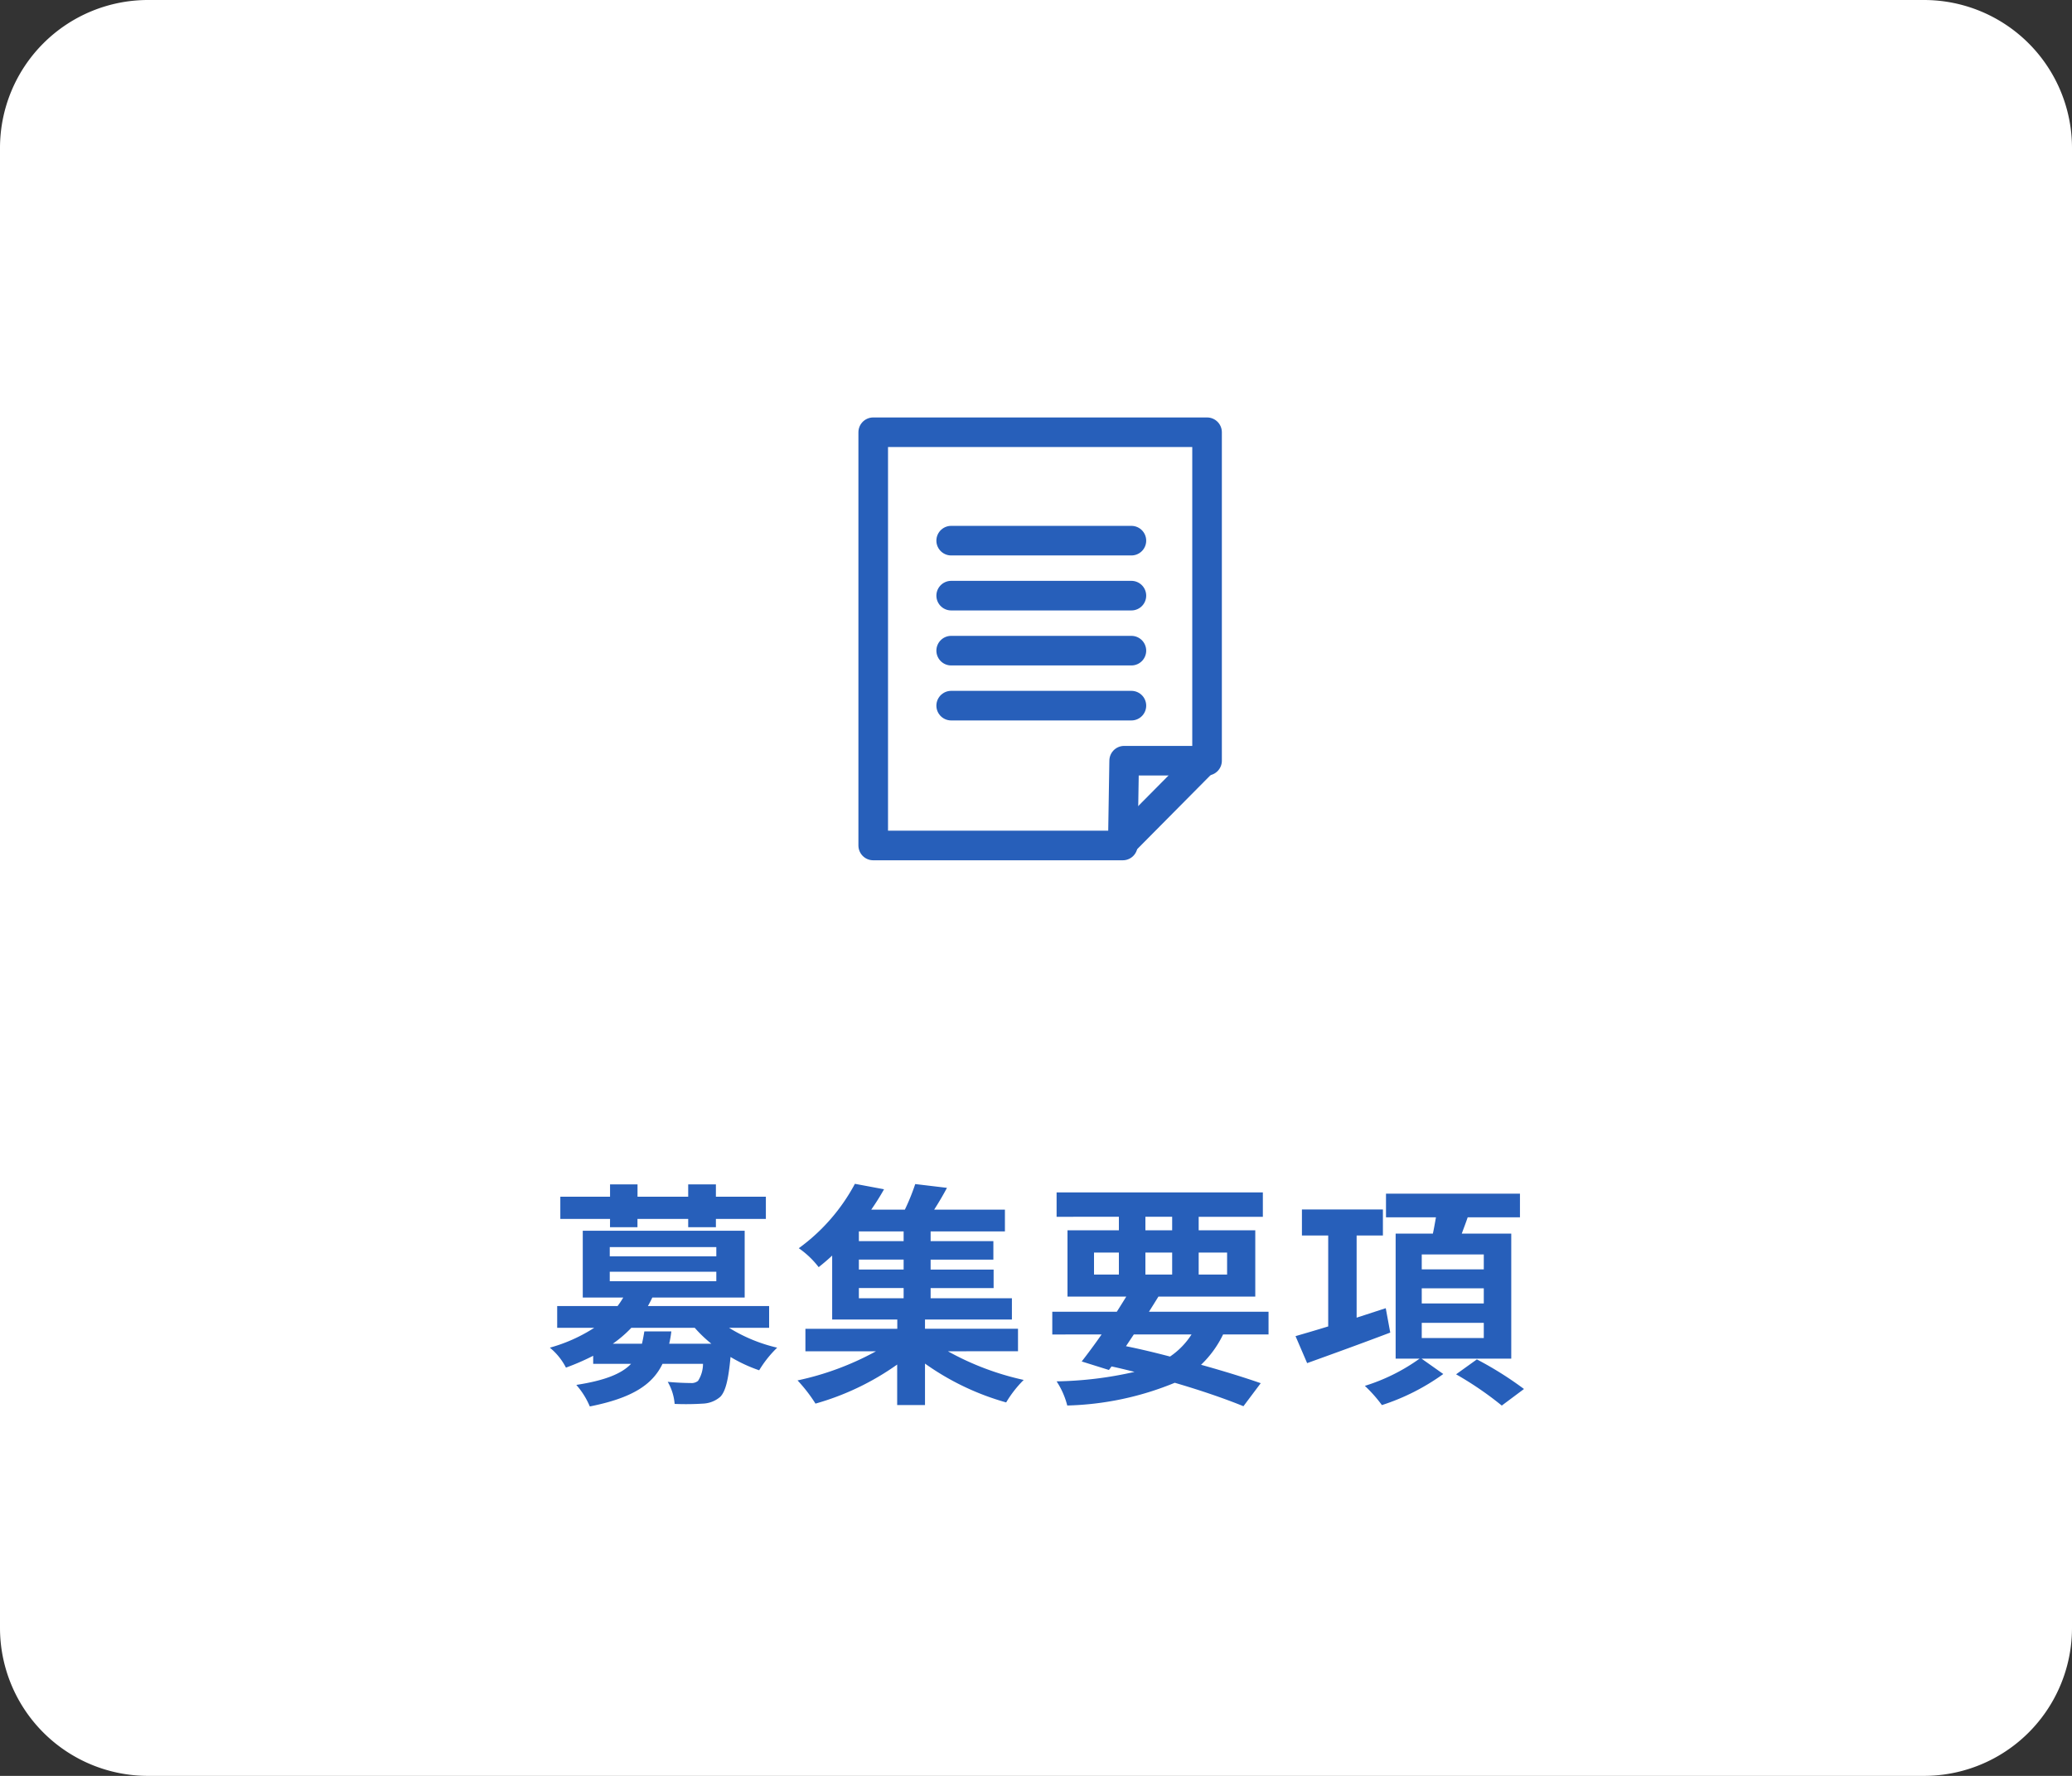 <svg xmlns="http://www.w3.org/2000/svg" xmlns:xlink="http://www.w3.org/1999/xlink" width="140" height="120" viewBox="0 0 140 120">
  <rect x="0" y="0" width="140" height="120" fill="#333333" stroke="none"/>
  <defs>
    <clipPath id="clip-path">
      <rect id="Rectangle_58056" data-name="Rectangle 58056" width="46" height="46" transform="translate(256 229)" fill="#fff" stroke="#707070" stroke-width="1"/>
    </clipPath>
  </defs>
  <g id="Group_78385" data-name="Group 78385" transform="translate(-209 -217.435)">
    <path id="Path_136850" data-name="Path 136850" d="M10,0H130a10,10,0,0,1,10,10V110a10,10,0,0,1-10,10H10A10,10,0,0,1,0,110V10A10,10,0,0,1,10,0Z" transform="translate(209 217.435)" fill="#fff"/>
    <path id="Path_136854" data-name="Path 136854" d="M-28.784-10.64h1.856v-.56H-23.5v.56h1.872v-.56h3.376v-1.5h-3.376v-.832H-23.5v.832h-3.424v-.832h-1.856v.832h-3.36v1.5h3.36Zm2.32,7.04c-.048.3-.1.576-.16.832h-1.968A8.263,8.263,0,0,0-27.344-3.84h4.288a8.918,8.918,0,0,0,1.12,1.072h-2.848A6.943,6.943,0,0,0-24.64-3.6ZM-28.8-7.632h7.2v.64h-7.2Zm0-1.664h7.2v.624h-7.2ZM-18.032-3.84V-5.312h-8.192c.112-.192.208-.384.3-.576h6.24V-10.4H-30.624v4.512h2.736a6,6,0,0,1-.384.576h-4.08V-3.84h2.5A10.878,10.878,0,0,1-32.848-2.5,4.242,4.242,0,0,1-31.76-1.152a16.31,16.31,0,0,0,1.84-.8v.544h2.56c-.624.656-1.728,1.12-3.7,1.424a5.309,5.309,0,0,1,.912,1.456c2.9-.576,4.24-1.488,4.912-2.88H-22.5a2.127,2.127,0,0,1-.336,1.152.7.7,0,0,1-.512.144c-.272,0-.9-.016-1.536-.08A3.521,3.521,0,0,1-24.416,1.3,18.027,18.027,0,0,0-22.5,1.28,1.9,1.9,0,0,0-21.328.816c.352-.368.544-1.136.688-2.688a10.084,10.084,0,0,0,1.936.9A7.465,7.465,0,0,1-17.488-2.5,10.764,10.764,0,0,1-20.736-3.84Zm6.064-2.688h3.024v.688h-3.024ZM-8.944-9.7h-3.024v-.656h3.024Zm0,1.92h-3.024v-.672h3.024Zm7.728,5.52v-1.52H-7.5V-4.4h5.872V-5.84H-7.12v-.688h4.256V-7.776H-7.12v-.672h4.24V-9.7H-7.12v-.656H-2.1v-1.472H-6.88c.288-.448.592-.96.864-1.472l-2.144-.256a14.574,14.574,0,0,1-.7,1.728h-2.272a16.241,16.241,0,0,0,.864-1.376l-1.968-.368a12.855,12.855,0,0,1-3.792,4.352,5.982,5.982,0,0,1,1.344,1.28c.32-.256.624-.512.912-.784V-4.4h4.4v.624h-6.208v1.52h4.768a19.372,19.372,0,0,1-5.3,1.968A10.3,10.3,0,0,1-14.9,1.28a17.919,17.919,0,0,0,5.52-2.64V1.376H-7.5v-2.8A17.711,17.711,0,0,0-2.016,1.2,7.632,7.632,0,0,1-.832-.32a18.859,18.859,0,0,1-5.12-1.936ZM6.608-3.392h3.9A5.159,5.159,0,0,1,9.056-1.9c-.976-.256-1.984-.5-2.976-.7ZM3.92-8.928H5.6V-7.44H3.92Zm3.472-2.416H9.2v.912H7.392Zm5.52,2.416V-7.44h-1.92V-8.928ZM7.392-7.44V-8.928H9.2V-7.44Zm8.32,4.048V-4.928H7.632c.224-.352.432-.688.64-1.024h6.544v-4.48H10.992v-.912h4.336v-1.648H1.392v1.648H5.6v.912H2.128v4.48H6.1c-.208.336-.416.672-.64,1.024H1.1v1.536H4.432c-.48.688-.944,1.312-1.344,1.824l1.84.576.176-.24c.528.112,1.04.24,1.552.368a25.263,25.263,0,0,1-5.264.64,5.39,5.39,0,0,1,.72,1.632A20.368,20.368,0,0,0,9.376-.128C11.184.4,12.8.96,14.016,1.456L15.184-.1C14.1-.48,12.7-.912,11.152-1.344A7.037,7.037,0,0,0,12.64-3.392Zm7.92-1.776-1.968.64V-10.08H23.44v-1.76H17.968v1.76h1.776v6.144c-.832.256-1.6.48-2.208.656l.784,1.824c1.6-.576,3.68-1.328,5.616-2.064Zm2.432.992h4.192v1.024H26.064Zm0-2.336h4.192v1.024H26.064Zm0-2.288h4.192v1.008H26.064Zm6.048,7.04v-8.448H28.768c.128-.352.272-.72.4-1.1H32.7v-1.6H23.648v1.6h3.376c-.064.352-.128.736-.208,1.1H24.3V-1.76H25.92a12.865,12.865,0,0,1-3.7,1.84,9.439,9.439,0,0,1,1.152,1.3A14.836,14.836,0,0,0,27.52-.72L26.048-1.76ZM28.384-.7a22.858,22.858,0,0,1,3.088,2.112l1.5-1.12a23.7,23.7,0,0,0-3.184-2Z" transform="translate(279 311)" fill="#275fba"/>
    <g id="Mask_Group_568" data-name="Mask Group 568" transform="translate(0 8)" clip-path="url(#clip-path)">
      <g id="Group_43980" data-name="Group 43980" transform="translate(268 238.643)">
        <g id="Group_43976" data-name="Group 43976" transform="translate(0 0)">
          <path id="Path_124812" data-name="Path 124812" d="M1327.623,2223.167l-.093,5.729h-16.863v-27.923h22.557v22.194Z" transform="translate(-1310.666 -2200.973)" fill="none" stroke="#275fba" stroke-linecap="round" stroke-linejoin="round" stroke-width="2"/>
          <line id="Line_83" data-name="Line 83" y1="5.312" x2="5.266" transform="translate(17.017 22.265)" fill="none" stroke="#275fba" stroke-linecap="round" stroke-linejoin="round" stroke-width="2"/>
          <line id="Line_84" data-name="Line 84" x2="12.177" transform="translate(5.269 7.325)" fill="none" stroke="#275fba" stroke-linecap="round" stroke-linejoin="round" stroke-width="2"/>
          <line id="Line_85" data-name="Line 85" x2="12.177" transform="translate(5.269 11.041)" fill="none" stroke="#275fba" stroke-linecap="round" stroke-linejoin="round" stroke-width="2"/>
          <line id="Line_86" data-name="Line 86" x2="12.177" transform="translate(5.269 14.758)" fill="none" stroke="#275fba" stroke-linecap="round" stroke-linejoin="round" stroke-width="2"/>
          <line id="Line_87" data-name="Line 87" x2="12.177" transform="translate(5.269 18.474)" fill="none" stroke="#275fba" stroke-linecap="round" stroke-linejoin="round" stroke-width="2"/>
        </g>
      </g>
    </g>
  </g>
</svg>
